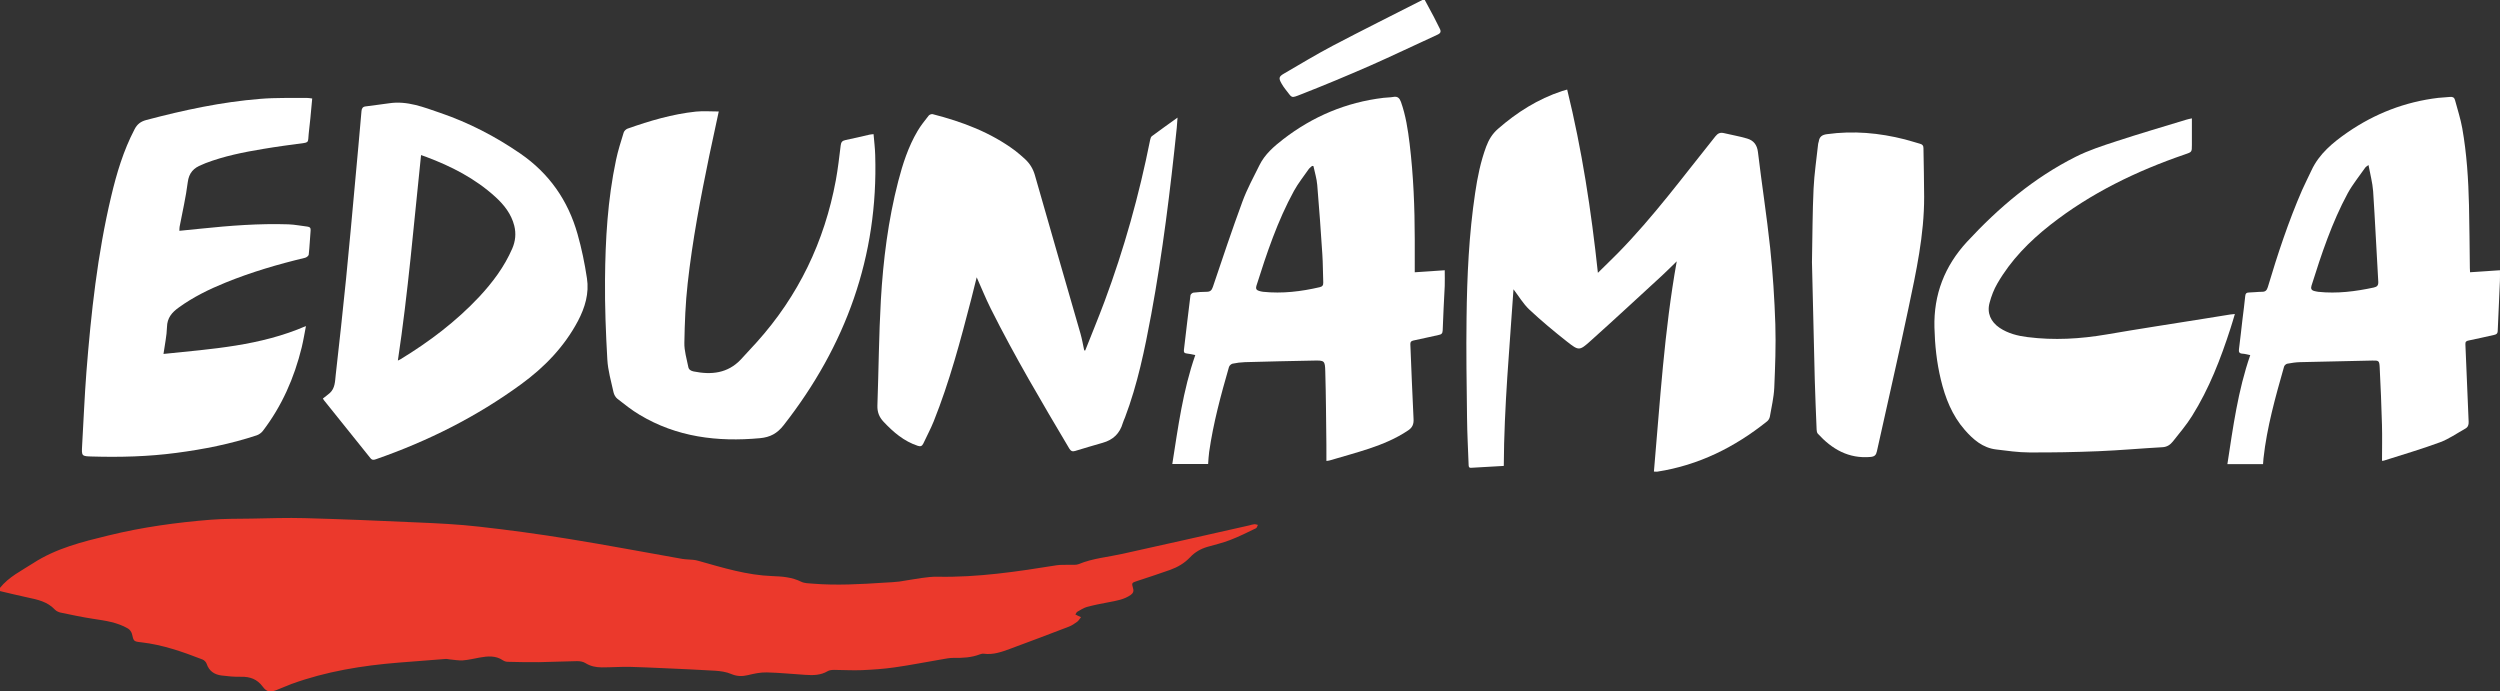 <?xml version="1.0" encoding="utf-8"?>
<!-- Generator: Adobe Illustrator 16.0.4, SVG Export Plug-In . SVG Version: 6.00 Build 0)  -->
<!DOCTYPE svg PUBLIC "-//W3C//DTD SVG 1.1//EN" "http://www.w3.org/Graphics/SVG/1.1/DTD/svg11.dtd">
<svg version="1.1" id="Layer_1" xmlns="http://www.w3.org/2000/svg" xmlns:xlink="http://www.w3.org/1999/xlink" x="0px" y="0px"
	 width="112.32px" height="31.067px" viewBox="0 0 112.32 31.067" enable-background="new 0 0 112.32 31.067" xml:space="preserve">
<rect x="0" y="0" width="112.32" height="31.067" fill="#333333" stroke="none"/>
<g>
	<defs>
		<rect id="SVGID_1_" y="0" width="112.32" height="31.068"/>
	</defs>
	<clipPath id="SVGID_2_">
		<use xlink:href="#SVGID_1_"  overflow="visible"/>
	</clipPath>
	<path clip-path="url(#SVGID_2_)" fill="#EB392C" d="M0,26.411c0.399-0.497,0.962-0.767,1.483-1.104
		c1.043-0.677,2.218-0.964,3.395-1.251c1.508-0.371,3.046-0.582,4.591-0.706c0.609-0.048,1.222-0.041,1.833-0.05
		c0.796-0.014,1.593-0.043,2.386-0.021c1.689,0.047,3.374,0.115,5.061,0.193c0.921,0.039,1.844,0.084,2.76,0.188
		c1.35,0.151,2.695,0.334,4.036,0.551c1.705,0.275,3.406,0.599,5.108,0.899c0.164,0.026,0.335,0.025,0.502,0.043
		c0.075,0.008,0.152,0.022,0.229,0.046c1.09,0.307,2.172,0.643,3.319,0.684c0.441,0.015,0.883,0.049,1.293,0.253
		c0.15,0.073,0.338,0.072,0.51,0.086c1.084,0.088,2.167,0.025,3.249-0.046c0.215-0.013,0.432-0.02,0.645-0.047
		c0.335-0.048,0.668-0.115,1.005-0.161c0.238-0.032,0.475-0.062,0.714-0.057c1.804,0.037,3.58-0.229,5.355-0.515
		c0.192-0.03,0.39-0.011,0.588-0.021c0.136-0.005,0.288,0.018,0.407-0.032c0.626-0.26,1.3-0.313,1.951-0.458
		c1.905-0.42,3.808-0.852,5.711-1.281c0.074-0.018,0.148-0.046,0.225-0.052c0.052-0.004,0.104,0.021,0.159,0.03
		c-0.028,0.053-0.043,0.131-0.085,0.151c-0.387,0.187-0.771,0.38-1.171,0.532c-0.327,0.128-0.675,0.206-1.014,0.305
		c-0.3,0.088-0.564,0.239-0.775,0.466c-0.255,0.269-0.562,0.447-0.902,0.569c-0.488,0.176-0.985,0.333-1.478,0.498
		c-0.243,0.081-0.253,0.082-0.184,0.326c0.042,0.137,0,0.226-0.111,0.304c-0.295,0.204-0.639,0.258-0.98,0.323
		c-0.329,0.062-0.658,0.125-0.981,0.213c-0.151,0.041-0.29,0.137-0.431,0.215c-0.04,0.024-0.058,0.082-0.089,0.122
		c0.045,0.022,0.088,0.046,0.132,0.067c0.031,0.014,0.063,0.029,0.122,0.056c-0.064,0.078-0.109,0.159-0.174,0.207
		c-0.116,0.084-0.238,0.167-0.37,0.218c-0.875,0.336-1.752,0.668-2.631,0.992c-0.381,0.142-0.767,0.281-1.189,0.225
		c-0.057-0.008-0.121,0.005-0.176,0.026c-0.382,0.149-0.779,0.167-1.182,0.16c-0.189-0.002-0.379,0.041-0.566,0.072
		c-0.696,0.118-1.387,0.256-2.088,0.355c-0.489,0.07-0.986,0.104-1.48,0.125c-0.411,0.018-0.827-0.012-1.239-0.012
		c-0.099,0-0.212,0.012-0.293,0.06c-0.314,0.187-0.653,0.185-0.994,0.163c-0.579-0.035-1.158-0.097-1.737-0.11
		c-0.283-0.007-0.57,0.055-0.845,0.122c-0.262,0.063-0.492,0.059-0.747-0.049c-0.224-0.096-0.485-0.134-0.733-0.149
		c-0.77-0.049-1.541-0.078-2.312-0.114c-0.514-0.021-1.027-0.049-1.54-0.06c-0.412-0.004-0.826,0.024-1.238,0.024
		c-0.259-0.002-0.507-0.05-0.736-0.195c-0.103-0.066-0.252-0.087-0.378-0.085c-0.568,0.007-1.135,0.038-1.703,0.046
		c-0.465,0.006-0.931-0.005-1.396-0.016c-0.075-0.001-0.161-0.022-0.221-0.065c-0.331-0.226-0.692-0.191-1.057-0.125
		c-0.248,0.045-0.491,0.105-0.741,0.125c-0.2,0.014-0.404-0.027-0.603-0.044c-0.053-0.004-0.106-0.024-0.158-0.021
		c-0.71,0.055-1.42,0.11-2.131,0.166c-1.64,0.132-3.255,0.395-4.807,0.957c-0.237,0.087-0.464,0.196-0.7,0.283
		c-0.275,0.101-0.428,0.075-0.599-0.16c-0.249-0.337-0.572-0.454-0.98-0.444c-0.292,0.007-0.587-0.021-0.877-0.058
		c-0.314-0.042-0.555-0.198-0.662-0.524c-0.024-0.078-0.107-0.163-0.186-0.194c-0.893-0.347-1.794-0.663-2.756-0.773
		c-0.346-0.037-0.337-0.048-0.415-0.38c-0.023-0.088-0.097-0.191-0.177-0.238c-0.48-0.281-1.021-0.354-1.561-0.436
		c-0.49-0.074-0.976-0.178-1.46-0.279c-0.095-0.02-0.203-0.068-0.267-0.139c-0.334-0.355-0.776-0.447-1.224-0.542
		C0.825,26.757,0.414,26.651,0,26.556V26.411z"/>
	<path clip-path="url(#SVGID_2_)" fill="#FFFFFF" d="M64.013,0c0.135,0.251,0.271,0.499,0.404,0.752
		c0.093,0.174,0.173,0.354,0.265,0.526c0.076,0.143,0.045,0.216-0.107,0.284c-1.011,0.461-2.011,0.946-3.029,1.393
		C60.528,3.4,59.503,3.829,58.47,4.233c-0.504,0.198-0.398,0.173-0.714-0.214c-0.068-0.084-0.127-0.176-0.181-0.269
		c-0.133-0.236-0.123-0.309,0.112-0.444c0.722-0.421,1.44-0.854,2.179-1.245C61.203,1.359,62.558,0.685,63.903,0H64.013z"/>
	<path clip-path="url(#SVGID_2_)" fill="#FFFFFF" d="M74.307,21.188c0.277-3.162,0.465-6.314,1.025-9.447
		c-0.219,0.215-0.433,0.429-0.652,0.632c-1.073,0.986-2.142,1.978-3.227,2.95c-0.491,0.44-0.521,0.44-1.044,0.03
		c-0.586-0.462-1.161-0.94-1.703-1.448c-0.276-0.262-0.475-0.605-0.708-0.908c-0.172,2.604-0.422,5.238-0.436,7.936
		c-0.485,0.029-0.979,0.058-1.47,0.084c-0.116,0.008-0.108-0.084-0.111-0.162c-0.025-0.69-0.063-1.379-0.07-2.07
		c-0.018-1.5-0.043-3-0.022-4.5c0.022-1.88,0.108-3.758,0.387-5.62c0.104-0.707,0.246-1.407,0.496-2.081
		c0.114-0.306,0.274-0.57,0.526-0.791c0.854-0.747,1.797-1.344,2.884-1.703c0.065-0.021,0.136-0.04,0.228-0.066
		c0.664,2.709,1.082,5.44,1.38,8.234c0.314-0.31,0.609-0.593,0.897-0.884c1.602-1.632,2.955-3.471,4.382-5.248
		c0.108-0.135,0.213-0.184,0.379-0.146c0.346,0.085,0.703,0.141,1.044,0.244c0.289,0.084,0.45,0.279,0.489,0.609
		c0.171,1.434,0.395,2.863,0.548,4.299c0.121,1.142,0.195,2.289,0.233,3.437c0.029,0.949-0.007,1.903-0.048,2.853
		c-0.02,0.436-0.125,0.872-0.199,1.303c-0.015,0.074-0.063,0.158-0.123,0.205c-1.451,1.161-3.07,1.972-4.928,2.26
		C74.423,21.194,74.382,21.188,74.307,21.188"/>
	<path clip-path="url(#SVGID_2_)" fill="#FFFFFF" d="M48.756,15.748c0.29-0.734,0.593-1.466,0.869-2.205
		c0.88-2.363,1.555-4.783,2.048-7.255c0.013-0.061,0.034-0.137,0.077-0.169c0.368-0.273,0.743-0.54,1.154-0.835
		c-0.013,0.179-0.02,0.316-0.034,0.453c-0.291,2.81-0.635,5.613-1.148,8.392c-0.291,1.566-0.611,3.129-1.179,4.629
		c-0.031,0.082-0.073,0.161-0.097,0.246c-0.135,0.47-0.436,0.761-0.908,0.891c-0.414,0.113-0.823,0.245-1.235,0.366
		c-0.112,0.035-0.191,0.011-0.261-0.106c-1.229-2.072-2.455-4.141-3.533-6.297c-0.23-0.461-0.422-0.941-0.628-1.4
		c-0.076,0.303-0.156,0.637-0.243,0.971c-0.481,1.859-0.974,3.716-1.689,5.503c-0.137,0.342-0.315,0.667-0.47,1.003
		c-0.055,0.109-0.123,0.135-0.245,0.095c-0.624-0.206-1.097-0.613-1.537-1.081c-0.2-0.213-0.287-0.438-0.277-0.734
		c0.056-1.582,0.066-3.164,0.156-4.745c0.104-1.794,0.328-3.576,0.779-5.324c0.204-0.785,0.452-1.553,0.867-2.257
		c0.143-0.245,0.326-0.47,0.502-0.695c0.033-0.043,0.126-0.078,0.18-0.065c1.33,0.342,2.601,0.816,3.711,1.645
		c0.153,0.115,0.293,0.246,0.436,0.372c0.212,0.197,0.358,0.427,0.442,0.716c0.677,2.379,1.368,4.754,2.052,7.13
		c0.07,0.245,0.112,0.499,0.166,0.748C48.727,15.743,48.741,15.746,48.756,15.748"/>
	<path clip-path="url(#SVGID_2_)" fill="#FFFFFF" d="M59.01,7.462c-0.019-0.003-0.041-0.006-0.059-0.008
		c-0.052,0.049-0.114,0.09-0.155,0.147c-0.223,0.321-0.471,0.631-0.66,0.974c-0.74,1.351-1.227,2.809-1.69,4.273
		c-0.034,0.114,0,0.187,0.114,0.22c0.062,0.019,0.128,0.035,0.19,0.042c0.862,0.089,1.707-0.013,2.544-0.208
		c0.122-0.028,0.161-0.089,0.157-0.212c-0.017-0.422-0.013-0.845-0.041-1.266c-0.068-1.038-0.14-2.076-0.229-3.114
		C59.158,8.026,59.07,7.745,59.01,7.462 M63.562,12.233c0.46-0.031,0.896-0.061,1.347-0.091c0,0.247,0.008,0.477,0,0.705
		c-0.031,0.666-0.072,1.331-0.092,1.998c-0.005,0.141-0.062,0.182-0.182,0.205c-0.38,0.082-0.759,0.171-1.137,0.249
		c-0.102,0.023-0.138,0.067-0.134,0.169c0.05,1.118,0.085,2.237,0.144,3.354c0.014,0.235-0.052,0.39-0.248,0.518
		c-0.541,0.364-1.136,0.611-1.749,0.816c-0.584,0.193-1.177,0.354-1.768,0.529c-0.044,0.014-0.092,0.016-0.15,0.024
		c0-0.255,0.002-0.497-0.001-0.739c-0.013-1.092-0.018-2.188-0.05-3.282c-0.012-0.49-0.036-0.499-0.528-0.488
		c-1.028,0.018-2.059,0.043-3.086,0.071c-0.183,0.006-0.369,0.03-0.552,0.068c-0.062,0.015-0.144,0.087-0.161,0.151
		c-0.362,1.255-0.705,2.519-0.89,3.816c-0.026,0.182-0.033,0.366-0.046,0.541h-1.61c0.263-1.668,0.478-3.31,1.033-4.895
		c-0.131-0.026-0.259-0.059-0.388-0.071c-0.118-0.01-0.133-0.072-0.122-0.168c0.098-0.816,0.189-1.631,0.293-2.445
		c0.004-0.047,0.082-0.111,0.131-0.12c0.197-0.023,0.392-0.038,0.592-0.038c0.159,0,0.23-0.058,0.284-0.219
		c0.432-1.284,0.862-2.569,1.331-3.842c0.207-0.561,0.497-1.093,0.763-1.63c0.243-0.491,0.646-0.837,1.068-1.165
		c1.331-1.026,2.826-1.656,4.5-1.858c0.147-0.018,0.301-0.015,0.446-0.041c0.191-0.036,0.278,0.052,0.341,0.221
		c0.217,0.61,0.313,1.245,0.391,1.883c0.171,1.423,0.229,2.858,0.23,4.291C63.562,11.238,63.562,11.724,63.562,12.233"/>
	<path clip-path="url(#SVGID_2_)" fill="#FFFFFF" d="M106.412,7.414c-0.087,0.066-0.123,0.082-0.141,0.11
		c-0.269,0.386-0.57,0.753-0.794,1.162c-0.71,1.316-1.179,2.73-1.626,4.149c-0.042,0.13-0.004,0.208,0.127,0.24
		c0.059,0.013,0.118,0.029,0.178,0.036c0.841,0.089,1.668-0.016,2.492-0.193c0.156-0.033,0.212-0.1,0.203-0.263
		c-0.08-1.355-0.142-2.71-0.231-4.063C106.593,8.211,106.489,7.835,106.412,7.414 M107.019,20.703c0-0.552,0.013-1.087-0.002-1.62
		c-0.024-0.863-0.058-1.723-0.103-2.584c-0.016-0.297-0.042-0.307-0.337-0.3c-1.083,0.021-2.165,0.044-3.249,0.072
		c-0.189,0.006-0.381,0.034-0.568,0.07c-0.054,0.012-0.127,0.076-0.142,0.132c-0.384,1.354-0.769,2.711-0.924,4.118
		c-0.009,0.087-0.013,0.176-0.02,0.261h-1.602c0.256-1.665,0.474-3.306,1.027-4.897c-0.117-0.023-0.236-0.06-0.358-0.066
		c-0.137-0.011-0.165-0.075-0.149-0.197c0.057-0.443,0.104-0.887,0.156-1.33c0.043-0.354,0.091-0.709,0.126-1.063
		c0.011-0.115,0.052-0.155,0.164-0.157c0.198-0.004,0.394-0.031,0.592-0.032c0.153,0,0.213-0.067,0.258-0.209
		c0.441-1.477,0.924-2.94,1.538-4.355c0.132-0.3,0.284-0.59,0.421-0.887c0.348-0.751,0.962-1.252,1.618-1.708
		c1.232-0.85,2.591-1.376,4.08-1.554c0.179-0.019,0.359-0.023,0.537-0.043c0.114-0.012,0.188,0.032,0.215,0.137
		c0.113,0.425,0.252,0.844,0.328,1.275c0.202,1.145,0.275,2.303,0.302,3.463c0.023,0.937,0.025,1.87,0.038,2.805
		c0,0.059,0.006,0.117,0.009,0.198c0.451-0.03,0.889-0.059,1.344-0.09c0,0.175,0.005,0.327-0.002,0.481
		c-0.03,0.748-0.07,1.497-0.099,2.246c-0.005,0.13-0.072,0.159-0.172,0.181c-0.382,0.083-0.758,0.173-1.139,0.249
		c-0.111,0.021-0.147,0.061-0.141,0.175c0.051,1.16,0.094,2.319,0.146,3.479c0.006,0.134-0.031,0.237-0.144,0.301
		c-0.38,0.213-0.744,0.47-1.147,0.619c-0.823,0.304-1.667,0.551-2.502,0.817C107.086,20.703,107.05,20.701,107.019,20.703"/>
	<path clip-path="url(#SVGID_2_)" fill="#FFFFFF" d="M17.875,16.2c0.05-0.025,0.089-0.041,0.123-0.062
		c1.292-0.788,2.489-1.692,3.526-2.796c0.606-0.65,1.134-1.354,1.489-2.171c0.146-0.335,0.179-0.68,0.092-1.03
		c-0.134-0.529-0.458-0.94-0.851-1.297c-0.905-0.825-1.976-1.372-3.115-1.799C19.071,7.017,19,6.996,18.917,6.967
		C18.592,10.062,18.336,13.134,17.875,16.2 M14.507,17.905c0.11-0.087,0.211-0.161,0.306-0.243c0.242-0.216,0.238-0.523,0.269-0.808
		c0.163-1.444,0.321-2.886,0.466-4.33c0.147-1.462,0.275-2.926,0.41-4.387c0.096-1.048,0.194-2.098,0.283-3.146
		c0.01-0.117,0.054-0.193,0.175-0.209c0.355-0.05,0.71-0.089,1.066-0.142c0.816-0.123,1.555,0.178,2.299,0.432
		c1.281,0.438,2.469,1.054,3.585,1.819c1.309,0.898,2.156,2.118,2.581,3.623c0.185,0.649,0.322,1.317,0.423,1.987
		c0.105,0.677-0.086,1.317-0.406,1.924c-0.614,1.156-1.502,2.073-2.55,2.837c-1.997,1.459-4.186,2.556-6.521,3.369
		c-0.096,0.034-0.172,0.05-0.25-0.047c-0.697-0.873-1.396-1.74-2.095-2.611C14.535,17.955,14.525,17.936,14.507,17.905"/>
	<path clip-path="url(#SVGID_2_)" fill="#FFFFFF" d="M14.027,4.426c-0.028,0.313-0.054,0.603-0.083,0.892
		c-0.029,0.307-0.074,0.615-0.093,0.923c-0.006,0.135-0.064,0.165-0.181,0.182c-0.615,0.083-1.233,0.165-1.844,0.268
		c-0.881,0.146-1.754,0.32-2.59,0.639C9.179,7.353,9.128,7.378,9.071,7.401C8.704,7.54,8.487,7.766,8.435,8.19
		c-0.083,0.67-0.24,1.334-0.366,1.999c-0.009,0.049-0.006,0.102-0.01,0.181c0.332-0.034,0.645-0.066,0.957-0.096
		c1.313-0.136,2.623-0.239,3.943-0.195c0.286,0.01,0.568,0.069,0.853,0.102c0.108,0.014,0.155,0.061,0.143,0.179
		c-0.031,0.36-0.044,0.723-0.085,1.084c-0.008,0.053-0.102,0.124-0.164,0.138c-1.218,0.292-2.415,0.643-3.574,1.115
		c-0.738,0.299-1.45,0.648-2.098,1.117c-0.312,0.223-0.524,0.468-0.532,0.883c-0.01,0.389-0.099,0.777-0.157,1.205
		c2.176-0.227,4.343-0.359,6.401-1.254c-0.064,0.326-0.115,0.645-0.191,0.96c-0.335,1.369-0.89,2.635-1.752,3.76
		c-0.065,0.082-0.168,0.155-0.265,0.189c-1.181,0.392-2.392,0.63-3.621,0.791c-1.255,0.166-2.517,0.199-3.78,0.162
		c-0.472-0.012-0.474-0.017-0.448-0.487c0.065-1.104,0.108-2.209,0.193-3.312c0.209-2.65,0.497-5.295,1.113-7.889
		c0.245-1.038,0.55-2.056,1.048-3.01c0.117-0.229,0.275-0.353,0.528-0.42c1.684-0.445,3.384-0.812,5.121-0.95
		c0.69-0.058,1.388-0.035,2.082-0.043C13.851,4.397,13.927,4.414,14.027,4.426"/>
	<path clip-path="url(#SVGID_2_)" fill="#FFFFFF" d="M32.292,5.009c-0.148,0.695-0.289,1.334-0.423,1.973
		c-0.393,1.904-0.76,3.816-0.973,5.749c-0.1,0.883-0.133,1.778-0.149,2.67c-0.009,0.36,0.107,0.724,0.176,1.082
		c0.022,0.124,0.116,0.181,0.243,0.206c0.792,0.159,1.526,0.088,2.117-0.537c0.236-0.251,0.471-0.506,0.704-0.765
		c1.885-2.091,3.054-4.532,3.565-7.287c0.095-0.519,0.155-1.047,0.219-1.57c0.018-0.141,0.068-0.207,0.208-0.236
		c0.366-0.073,0.724-0.162,1.085-0.244c0.052-0.012,0.104-0.013,0.183-0.023c0.027,0.324,0.066,0.628,0.074,0.936
		c0.14,4.551-1.318,8.566-4.112,12.139c-0.289,0.371-0.605,0.543-1.068,0.585c-1.911,0.175-3.741-0.048-5.412-1.055
		c-0.349-0.207-0.667-0.464-0.988-0.713c-0.087-0.068-0.155-0.19-0.178-0.299c-0.106-0.487-0.25-0.975-0.277-1.468
		c-0.068-1.193-0.115-2.392-0.104-3.585c0.015-1.804,0.119-3.604,0.494-5.376c0.087-0.42,0.219-0.828,0.344-1.235
		c0.021-0.072,0.104-0.15,0.173-0.176c1-0.353,2.014-0.654,3.073-0.766C31.595,4.981,31.931,5.009,32.292,5.009"/>
	<path clip-path="url(#SVGID_2_)" fill="#FFFFFF" d="M98.477,5.318V6.51c0,0.323,0,0.32-0.309,0.425
		c-2.182,0.748-4.233,1.741-6.052,3.168c-0.944,0.742-1.775,1.588-2.376,2.629c-0.158,0.27-0.273,0.571-0.352,0.87
		c-0.127,0.462,0.054,0.862,0.454,1.129c0.377,0.251,0.808,0.359,1.249,0.414c1.191,0.152,2.372,0.083,3.554-0.119
		c1.449-0.249,2.903-0.471,4.355-0.703c0.401-0.065,0.802-0.131,1.205-0.194c0.056-0.01,0.114-0.011,0.203-0.021
		c-0.07,0.231-0.127,0.435-0.194,0.637c-0.443,1.374-0.961,2.718-1.731,3.945c-0.251,0.404-0.565,0.769-0.86,1.144
		c-0.115,0.143-0.255,0.246-0.465,0.258c-0.961,0.053-1.923,0.141-2.885,0.18c-1.032,0.042-2.069,0.061-3.106,0.055
		c-0.493-0.001-0.989-0.074-1.48-0.133c-0.605-0.071-1.032-0.443-1.413-0.877c-0.572-0.653-0.879-1.438-1.078-2.269
		c-0.184-0.765-0.267-1.546-0.286-2.333c-0.038-1.478,0.454-2.759,1.465-3.854c1.423-1.536,3.003-2.874,4.885-3.819
		c0.577-0.29,1.203-0.494,1.821-0.695c1.04-0.341,2.089-0.648,3.135-0.967C98.287,5.356,98.363,5.344,98.477,5.318"/>
	<path clip-path="url(#SVGID_2_)" fill="#FFFFFF" d="M81.408,11.779c0.023-1.216,0.023-2.257,0.072-3.297
		c0.031-0.675,0.135-1.349,0.206-2.021c0.003-0.036,0.022-0.069,0.027-0.101c0.029-0.217,0.148-0.303,0.367-0.332
		c1.187-0.164,2.352-0.059,3.504,0.235c0.226,0.058,0.447,0.132,0.673,0.194c0.108,0.028,0.16,0.078,0.16,0.194
		c0.01,0.732,0.03,1.463,0.031,2.193c0.004,1.709-0.359,3.369-0.709,5.026c-0.45,2.14-0.942,4.272-1.414,6.407
		c-0.035,0.167-0.103,0.234-0.277,0.252c-0.994,0.09-1.744-0.35-2.381-1.049c-0.036-0.043-0.047-0.119-0.05-0.18
		c-0.029-0.745-0.063-1.488-0.083-2.23C81.488,15.25,81.449,13.427,81.408,11.779"/>
</g>
</svg>
